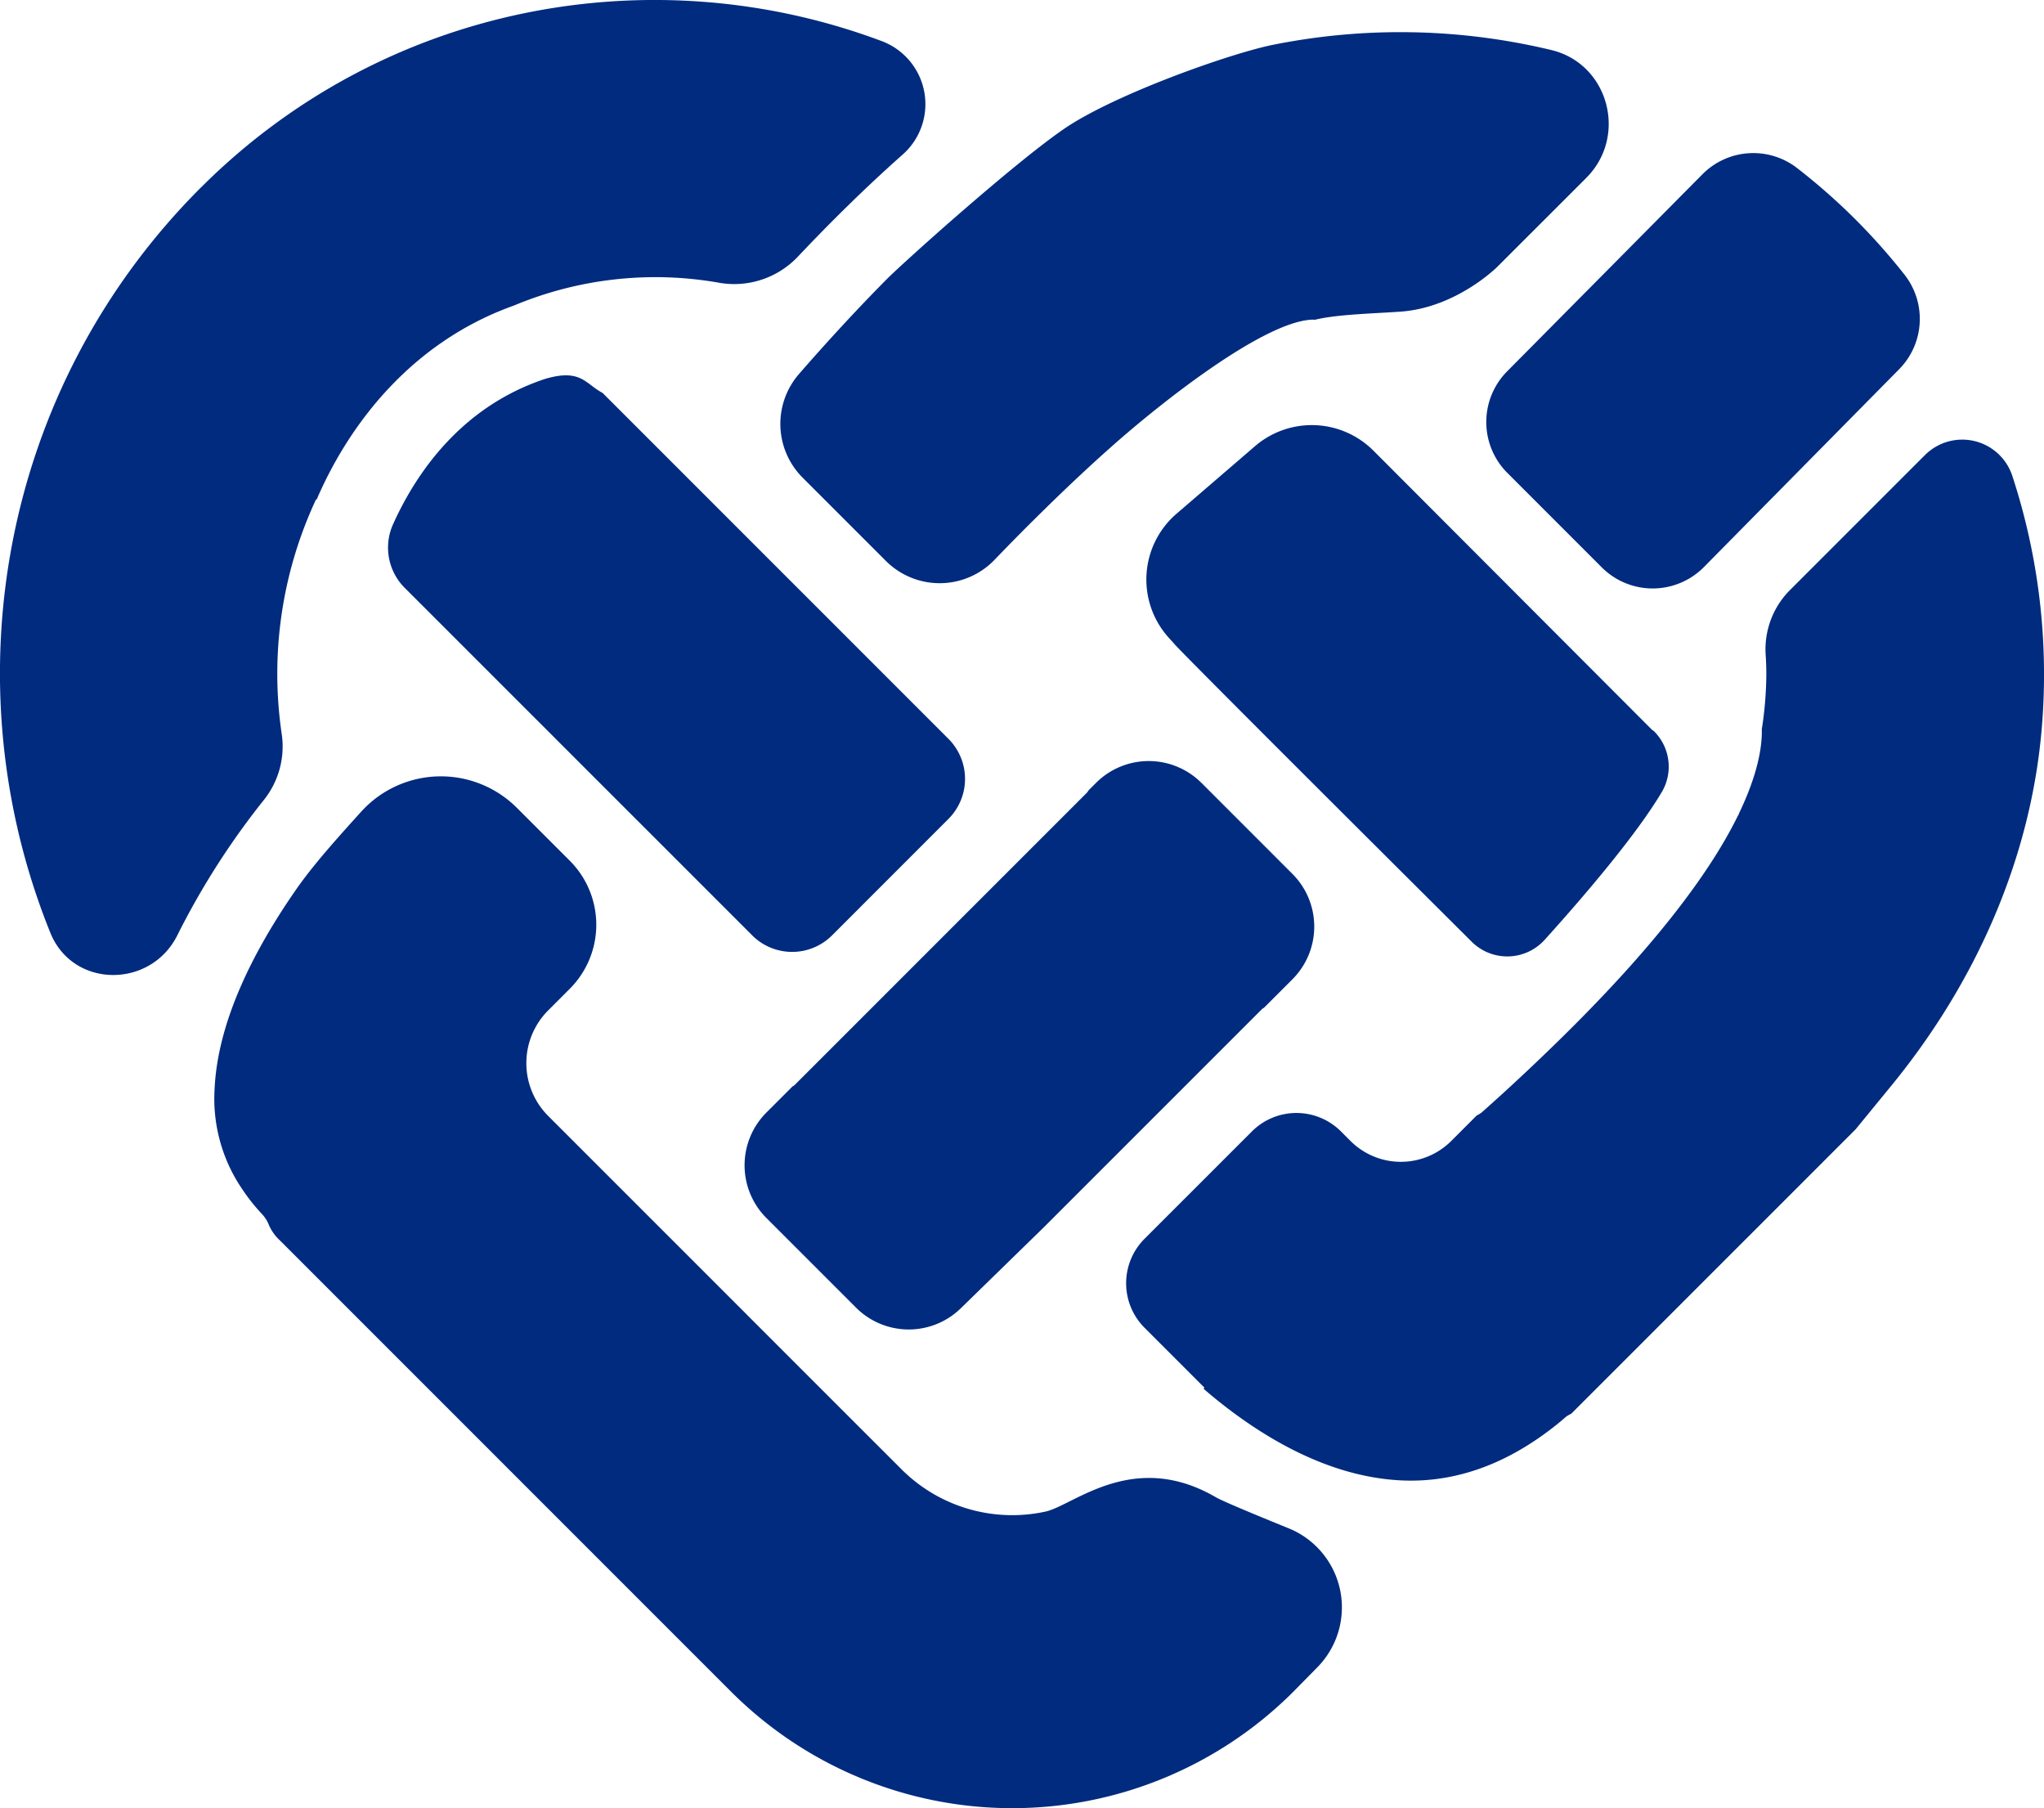 <?xml version="1.0" encoding="UTF-8"?> <svg xmlns="http://www.w3.org/2000/svg" xmlns:xlink="http://www.w3.org/1999/xlink" id="Group_41" data-name="Group 41" width="465.427" height="411.656" viewBox="0 0 465.427 411.656"><defs><clipPath id="clip-path"><rect id="Rectangle_26" data-name="Rectangle 26" width="465.427" height="411.656" fill="none"></rect></clipPath></defs><g id="Group_40" data-name="Group 40" transform="translate(0 0)" clip-path="url(#clip-path)"><path id="Path_78" data-name="Path 78" d="M71.986,113.673l.105.105C79.248,97.1,93.377,77.918,117.239,69.489l-.008-.008a83.486,83.486,0,0,1,46.265-5.15,19.944,19.944,0,0,0,18.072-5.773c7.174-7.6,15.287-15.667,23.934-23.327a15.324,15.324,0,0,0-4.858-25.918C148.581-10.159,87.629.877,45.8,42.656l-.065.049c-45.812,45.82-57.163,113.1-34.257,169.684,5.158,12.72,22.979,12.728,28.986.389a174.638,174.638,0,0,1,19.691-30.735,19.491,19.491,0,0,0,4.008-14.874,93.737,93.737,0,0,1,7.821-53.5" transform="translate(-0.005 -0.003)" fill="#002b7f"></path><path id="Path_79" data-name="Path 79" d="M59.763,14.562c-3.976-2.105-4.923-5.579-13.044-3.214-19.06,6.307-29.335,21.335-34.606,32.962a12.963,12.963,0,0,0,2.55,14.59c15.943,15.934,60.005,60,79.162,79.154a12.862,12.862,0,0,0,18.21-.024l26.476-26.485a12.892,12.892,0,0,0,0-18.234Z" transform="translate(77.453 74.899)" fill="#002b7f"></path><path id="Path_80" data-name="Path 80" d="M46.6,77.129,68.1,98.634a16.4,16.4,0,0,0,23.262-.081l44.378-44.961a16.3,16.3,0,0,0,1.409-21.448,143.032,143.032,0,0,0-11.246-12.688A142.319,142.319,0,0,0,112.417,7.6,16.3,16.3,0,0,0,90.936,9.221L46.55,54A16.393,16.393,0,0,0,46.6,77.129" transform="translate(296.632 30.542)" fill="#002b7f"></path><path id="Path_81" data-name="Path 81" d="M46.159,57.162c-7.579,7.66-14.4,15.173-19.983,21.594a17.308,17.308,0,0,0,.866,23.6l18.914,18.914a17.325,17.325,0,0,0,24.752-.219c3.231-3.368,6.874-7.068,10.8-10.923,5.141-5.06,10.7-10.323,16.485-15.424,11.174-9.846,34.176-27.991,45.131-28.347.194,0,.364.04.559.024,5.109-1.231,12.939-1.385,19.489-1.846C175.95,63.631,185.237,54.3,185.237,54.3l20.226-20.218c9.506-9.514,5.1-25.974-7.975-29.108a147.344,147.344,0,0,0-63.382-1.182c-9.732,1.959-36.217,11.327-47.617,19.173-11.667,8.032-36.63,30.468-40.33,34.2" transform="translate(155.742 6.413)" fill="#002b7f"></path><path id="Path_82" data-name="Path 82" d="M213.572,15.875,182.691,46.756a19.1,19.1,0,0,0-5.384,14.777c.089,1.425.138,2.858.138,4.291A83.851,83.851,0,0,1,176.416,78.3c.1,4.194-1.012,10.453-5.19,19.157-.065.154-.113.316-.178.478l-.032-.032c-5.773,11.813-17.384,28.136-39.488,49.949-5.643,5.562-11.813,11.408-18.922,17.716a7.647,7.647,0,0,1-1.1.664l-5.8,5.8a16.229,16.229,0,0,1-22.954,0l-2.162-2.162a14.338,14.338,0,0,0-20.282,0L35.872,194.3a14.328,14.328,0,0,0,0,20.274l13.643,13.651-.227.219c.891.769,1.8,1.538,2.777,2.332,10.064,8.162,24.379,17.084,40.427,18.42,10.461.907,20.639-1.716,30.306-7.692a68.725,68.725,0,0,0,9.093-6.72,9.292,9.292,0,0,1,1.134-.648l64.758-64.758,8.194-10.008c19.149-23.408,31.861-51.827,34.241-81.988A145.177,145.177,0,0,0,233.45,20.6a12,12,0,0,0-19.878-4.72" transform="translate(224.755 87.722)" fill="#002b7f"></path><path id="Path_83" data-name="Path 83" d="M106.307,129.557a11.477,11.477,0,0,0,16.647-.437c8.3-9.19,20.728-23.586,26.744-33.772a11.377,11.377,0,0,0-1.919-13.756l-.016-.008c-.113-.105-.259-.138-.372-.251l-62.7-62.815-.874-.874a19.833,19.833,0,0,0-26.8-.923l-17.9,15.408a19.772,19.772,0,0,0-1.733,28.282c.51.559.988,1.085,1.425,1.579,3.522,3.9,67.5,67.568,67.5,67.568" transform="translate(228.787 84.828)" fill="#002b7f"></path><path id="Path_84" data-name="Path 84" d="M234.118,185.987c-18.9-11.02-32.411,1.854-38.9,3.247a35.642,35.642,0,0,1-32.735-9.643l-11.271-11.263L106.5,123.61,82.037,99.15a17,17,0,0,1,0-24.039L86.943,70.2a20.618,20.618,0,0,0,0-29.165L74.887,28.983a24.477,24.477,0,0,0-35.431.891C32.1,37.986,27.9,42.869,24.4,47.929,14.842,61.742,6.745,77.774,6.073,93.045a36.491,36.491,0,0,0,6.364,22.873,42.053,42.053,0,0,0,4.413,5.546,7.921,7.921,0,0,1,1.619,2.583,10.6,10.6,0,0,0,2.486,3.449l63.187,63.187L123.759,230.3a90.524,90.524,0,0,0,127.88,0l5.546-5.635a19.435,19.435,0,0,0-6.558-31.642c-8.016-3.255-15.06-6.194-16.509-7.036" transform="translate(42.791 154.918)" fill="#002b7f"></path><path id="Path_85" data-name="Path 85" d="M46.319,145.841a16.971,16.971,0,0,0,23.853.146L89.1,127.526,110.729,105.9l1.466-1.466,21.626-21.626,4.963-4.963c.121-.121.291-.162.421-.283l.016-.008,6.461-6.461a16.972,16.972,0,0,0,0-24.007L124.971,26.373a16.972,16.972,0,0,0-24.007,0l-1.7,1.7-.008.024c-.121.13-.17.308-.3.437l-9.7,9.708-21.6,21.594-1.522,1.522-21.594,21.6L32.287,95.2c-.13.13-.308.178-.437.291l-.024.016-5.919,5.919a16.987,16.987,0,0,0,0,24.007Z" transform="translate(148.603 151.868)" fill="#002b7f"></path></g></svg> 